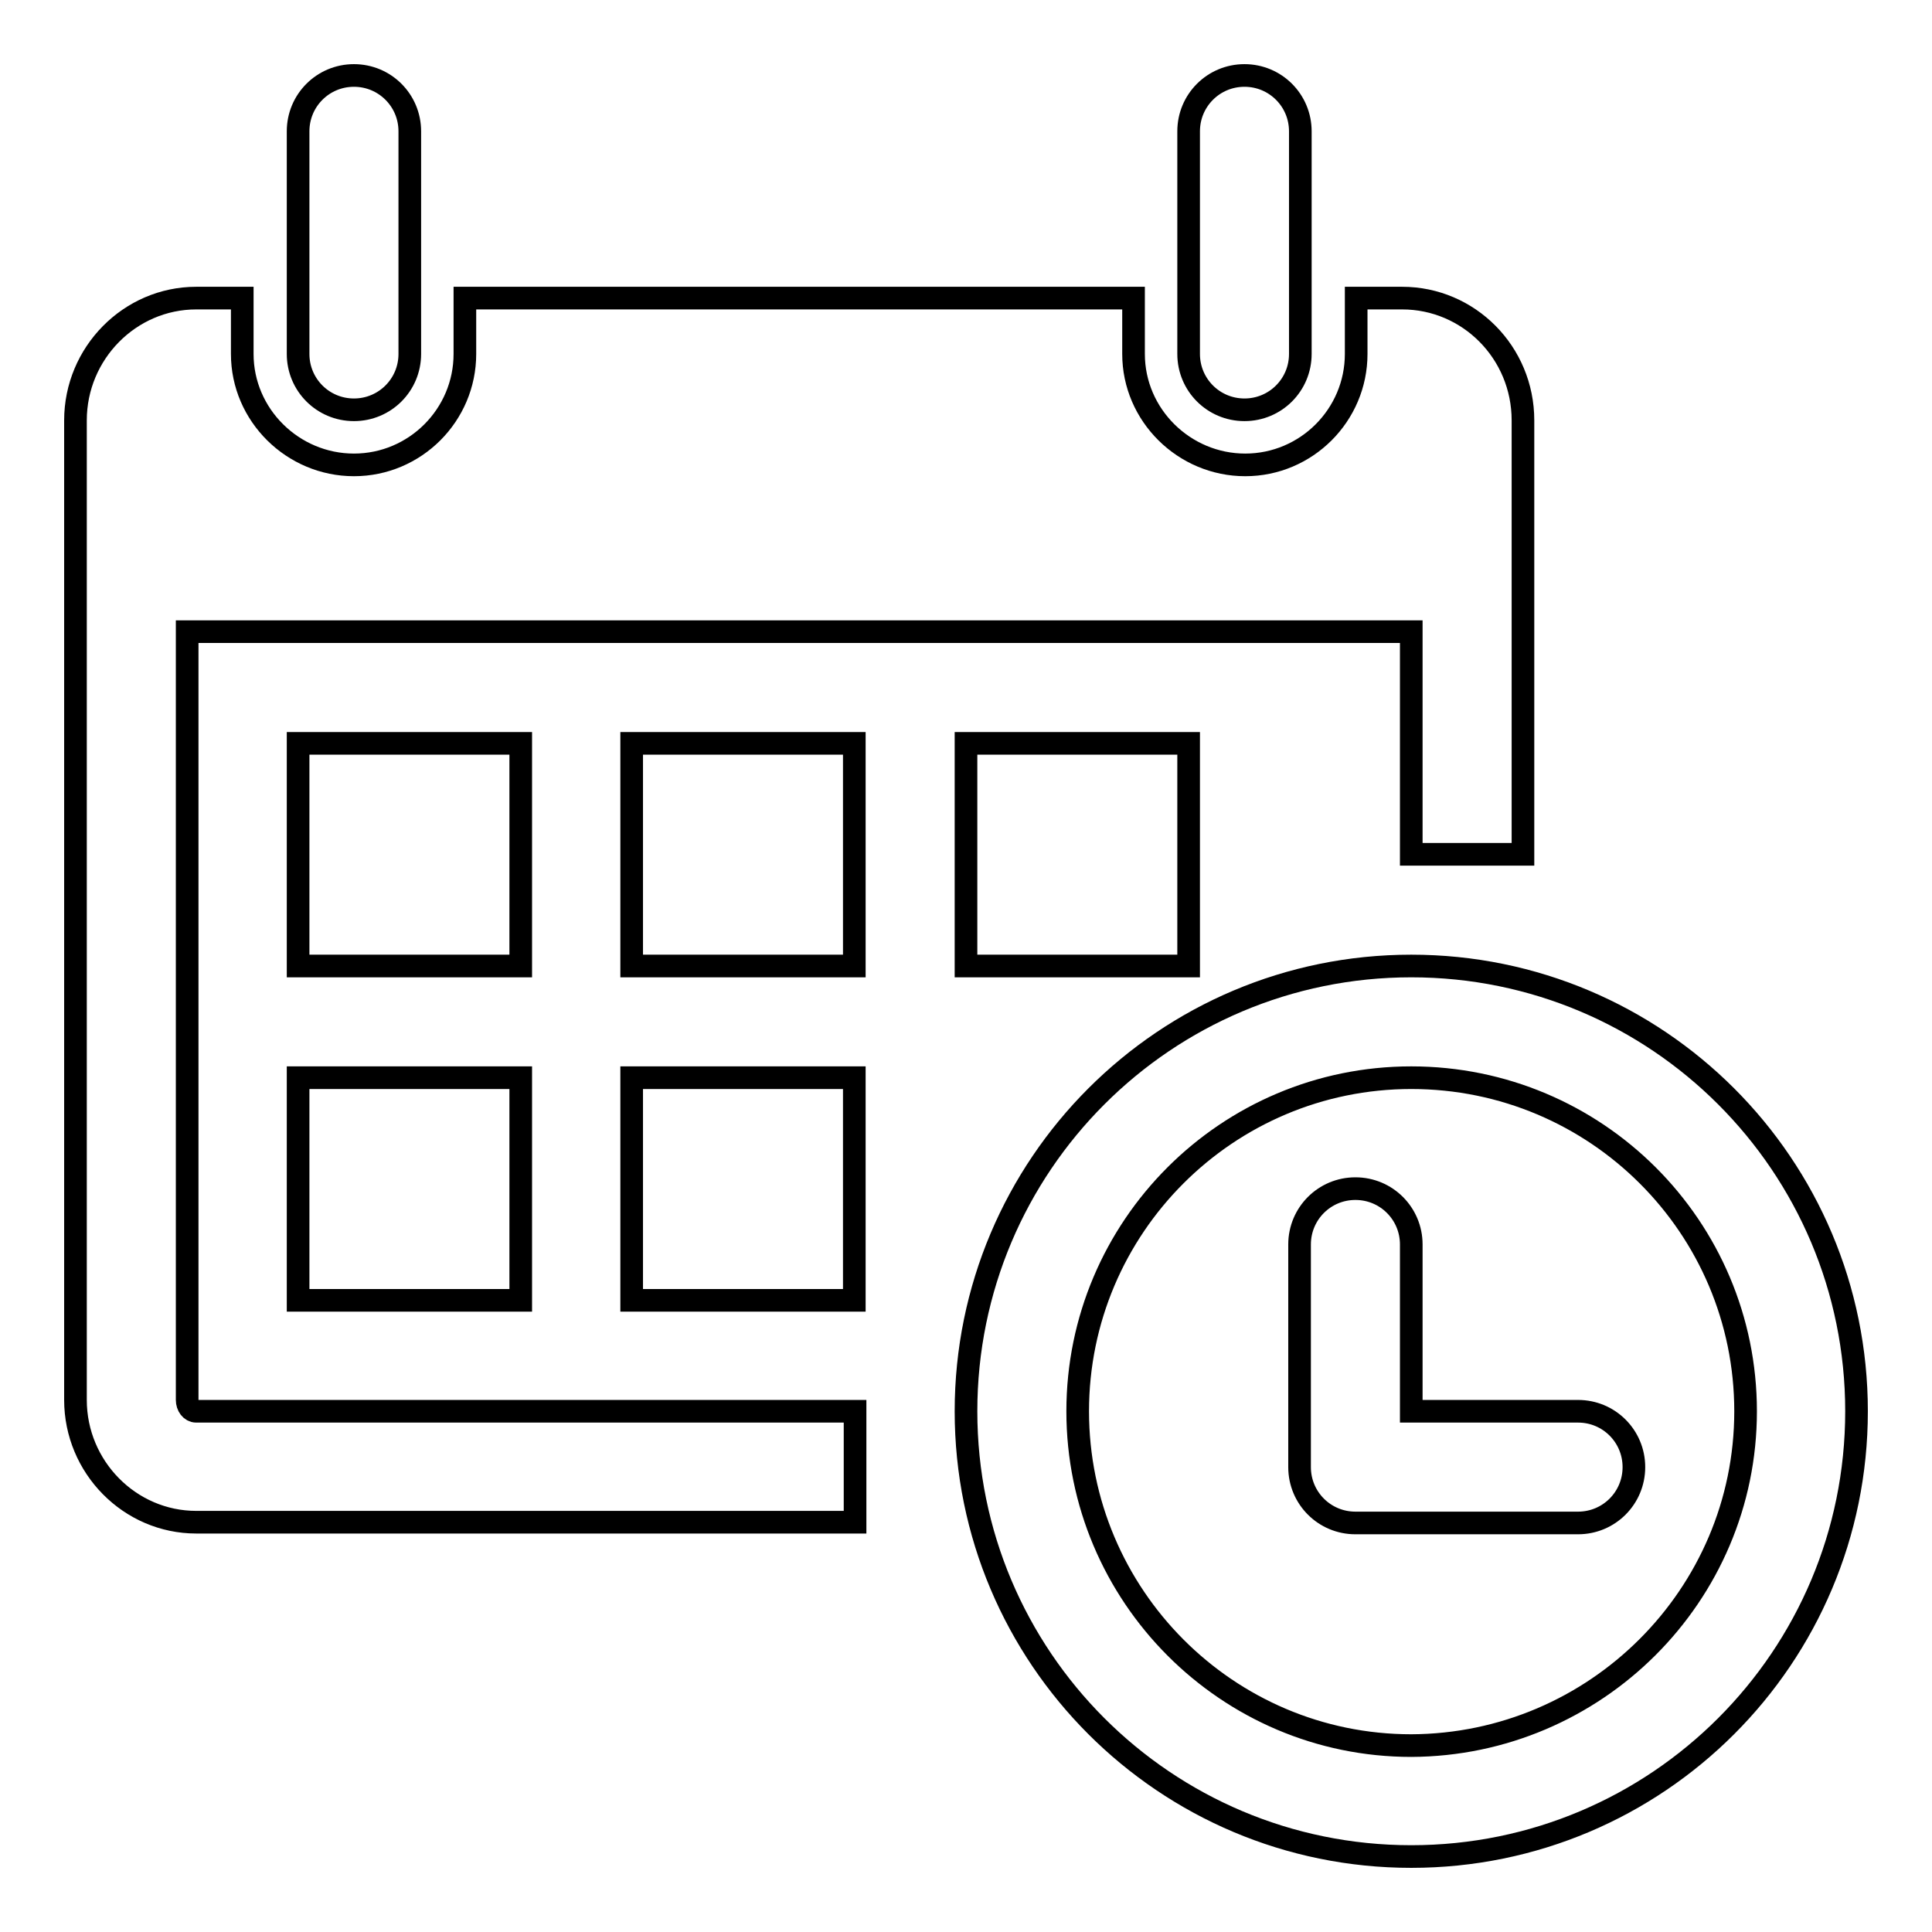<?xml version="1.0" encoding="utf-8"?>
<!-- Svg Vector Icons : http://www.onlinewebfonts.com/icon -->
<!DOCTYPE svg PUBLIC "-//W3C//DTD SVG 1.1//EN" "http://www.w3.org/Graphics/SVG/1.1/DTD/svg11.dtd">
<svg version="1.1" xmlns="http://www.w3.org/2000/svg" xmlns:xlink="http://www.w3.org/1999/xlink" x="0px" y="0px" viewBox="0 0 256 256" enable-background="new 0 0 256 256" xml:space="preserve">
<g><g><g><path stroke-width="3" fill-opacity="0" stroke="#000000"  d="M39.5,46.9V17.4c0-4.1,3.3-7.4,7.4-7.4c4.1,0,7.4,3.3,7.4,7.4v29.5c0,4.1-3.3,7.4-7.4,7.4C42.8,54.3,39.5,51,39.5,46.9z M164.9,54.3c4.1,0,7.4-3.3,7.4-7.4V17.4c0-4.1-3.3-7.4-7.4-7.4s-7.4,3.3-7.4,7.4v29.5C157.5,51,160.8,54.3,164.9,54.3z M246,187c0,32.6-26.4,59-59,59s-59-26.4-59-59s26.4-59,59-59S246,154.4,246,187z M231.3,187c0-24.4-19.8-44.2-44.3-44.2c-24.4,0-44.2,19.8-44.2,44.2s19.8,44.3,44.2,44.3C211.4,231.2,231.3,211.4,231.3,187z M69,98.5H39.5V128H69V98.5z M39.5,172.3H69v-29.5H39.5V172.3z M83.7,128h29.5V98.5H83.7V128z M83.7,172.3h29.5v-29.5H83.7V172.3z M24.8,185.5V83.7H187v29.5h14.8V55.7c0-9-7.2-16.2-16-16.2h-6.1v7.4c0,8.1-6.6,14.7-14.7,14.7c-8.1,0-14.8-6.6-14.8-14.7v-7.4H61.6v7.4c0,8.1-6.6,14.7-14.7,14.7c-8.1,0-14.8-6.6-14.8-14.7v-7.4H26c-8.8,0-16,7.3-16,16.2v129.8c0,8.9,7.2,16.2,16,16.2h87.3V187H26C25.3,187,24.8,186.3,24.8,185.5z M157.5,128V98.5H128V128H157.5z M209.1,187H187v-22.1c0-4.1-3.3-7.4-7.4-7.4s-7.4,3.3-7.4,7.4v29.5c0,4.1,3.3,7.4,7.4,7.4h29.5c4.1,0,7.4-3.3,7.4-7.4S213.2,187,209.1,187z"/></g><g></g><g></g><g></g><g></g><g></g><g></g><g></g><g></g><g></g><g></g><g></g><g></g><g></g><g></g><g></g></g></g>
</svg>